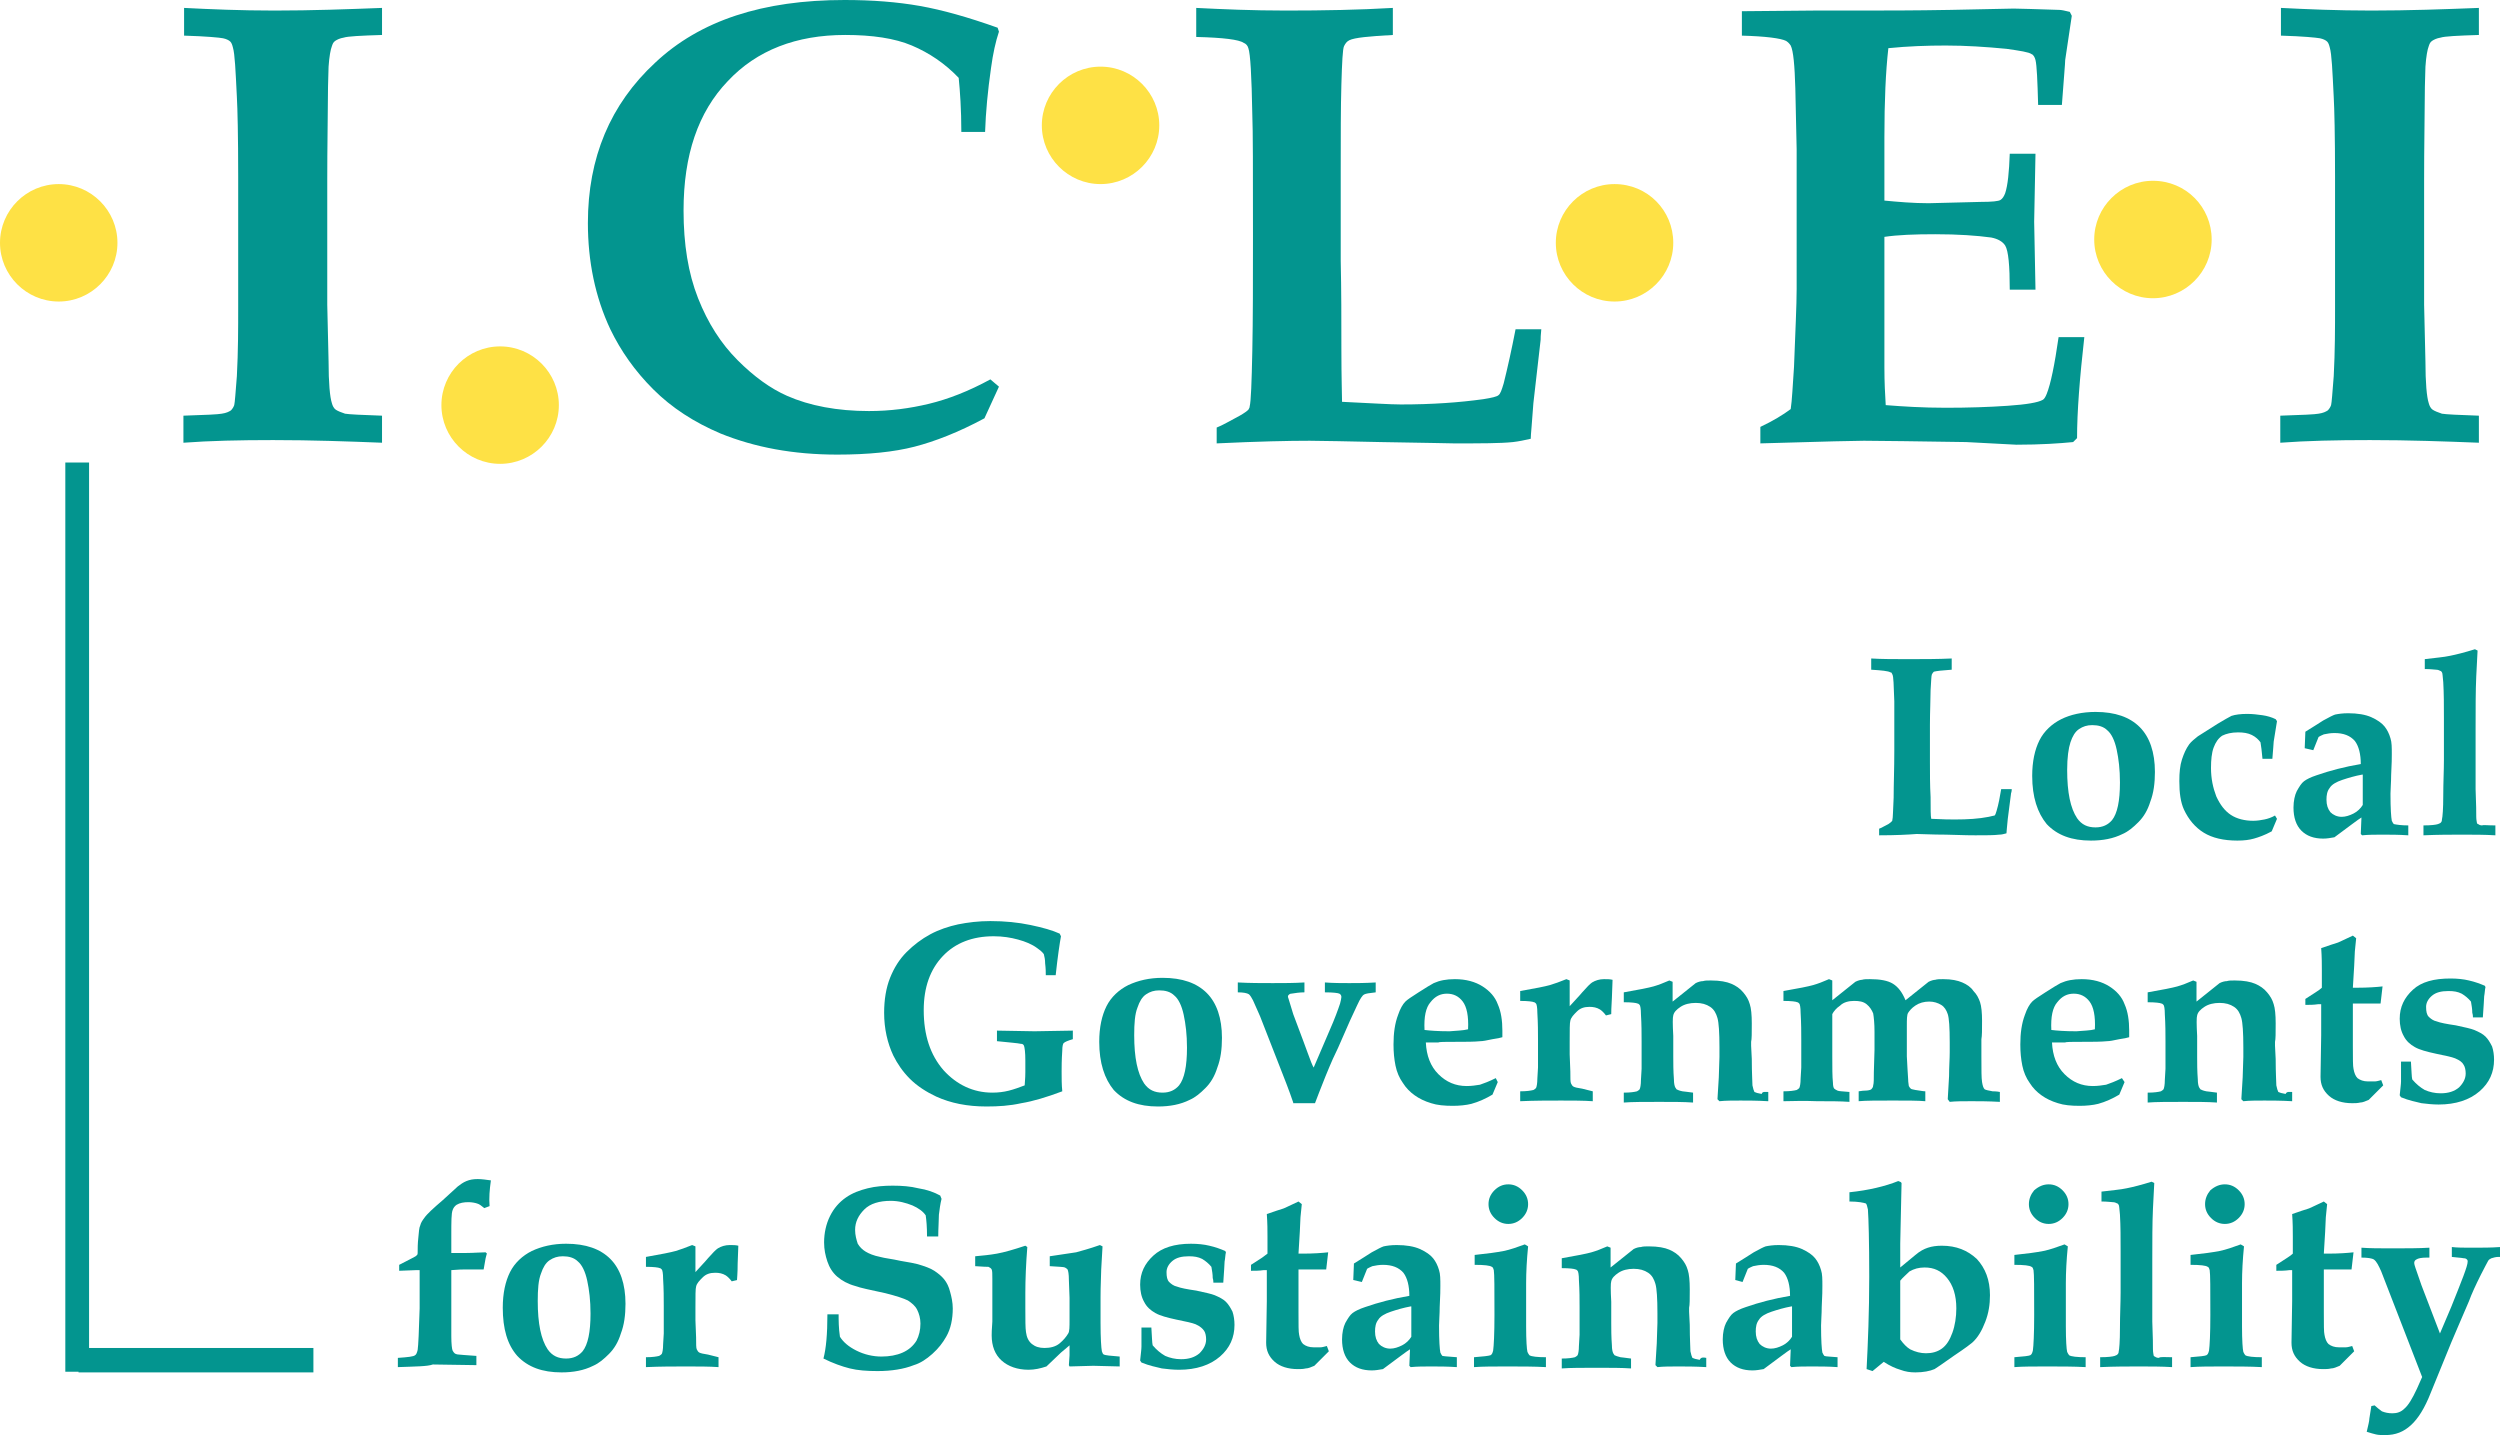 <?xml version="1.0" encoding="utf-8"?>
<!-- Generator: Adobe Illustrator 22.0.1, SVG Export Plug-In . SVG Version: 6.00 Build 0)  -->
<svg version="1.1" id="Layer_1" xmlns="http://www.w3.org/2000/svg" xmlns:xlink="http://www.w3.org/1999/xlink" x="0px" y="0px"
	 viewBox="0 0 378.9 217.5" style="enable-background:new 0 0 378.9 217.5;" xml:space="preserve">
<style type="text/css">
	.st0{fill:#03958F;}
	.st1{fill:#FEE145;}
</style>
<g>
	<path class="st0" d="M57.9,1.2v4.1c-3.2,0.1-5.2,0.2-5.8,0.4c-0.6,0.1-1,0.3-1.3,0.5c-0.3,0.2-0.4,0.5-0.5,0.8
		c-0.2,0.5-0.4,1.6-0.5,3.1c0,0.8-0.1,2.4-0.1,4.6c-0.1,7.7-0.1,11.9-0.1,12.5v19l0.2,8.6c0,3.2,0.2,5.4,0.5,6.3
		c0.1,0.4,0.3,0.8,0.6,1c0.3,0.2,0.8,0.4,1.4,0.6c0.6,0.1,2.5,0.2,5.6,0.3v4.1c-5.1-0.2-10.6-0.4-16.5-0.4c-5.1,0-9.6,0.1-13.6,0.4
		v-4.1c3.4-0.1,5.3-0.2,5.8-0.3c0.7-0.1,1.1-0.3,1.4-0.5c0.2-0.2,0.4-0.5,0.5-0.8c0.1-0.4,0.2-1.9,0.4-4.4c0.2-3.8,0.2-7.3,0.2-10.5
		V26.8c0-6.3-0.1-10.3-0.2-12.1c-0.2-4-0.3-6.5-0.6-7.5c-0.1-0.4-0.2-0.7-0.4-0.9c-0.2-0.2-0.6-0.4-1.1-0.5
		c-0.5-0.1-2.5-0.3-5.9-0.4V1.2c4,0.2,8.5,0.4,13.7,0.4C47.3,1.6,52.7,1.4,57.9,1.2z"/>
	<path class="st0" d="M151.4,58.6l-2.2,4.8c-3.9,2.1-7.5,3.5-10.6,4.3c-3.1,0.8-7,1.2-11.7,1.2c-6.7,0-12.5-1.1-17.7-3.2
		c-4-1.7-7.4-3.9-10.2-6.7c-2.8-2.8-4.9-5.8-6.5-9.1c-2.3-4.9-3.4-10.3-3.4-16.1c0-9.9,3.4-18,10.2-24.3C106.1,3.1,115.6,0,128,0
		c4.2,0,8,0.3,11.4,0.9c3.4,0.6,7.3,1.7,11.8,3.3l0.2,0.6c-0.5,1.5-0.9,3.3-1.2,5.5c-0.5,3.5-0.8,6.7-0.9,9.7h-3.6
		c0-3.4-0.2-6.2-0.4-8.2c-2.1-2.2-4.5-3.8-7.1-4.9c-2.6-1.1-6-1.6-10.1-1.6c-7.4,0-13.4,2.3-17.8,7c-4.5,4.7-6.7,11.2-6.7,19.6
		c0,5.1,0.7,9.5,2.2,13.3c1.5,3.8,3.5,6.9,6,9.4c2.5,2.5,5,4.3,7.5,5.4c3.4,1.5,7.6,2.3,12.4,2.3c3.2,0,6.2-0.4,9.1-1.1
		c2.9-0.7,6-1.9,9.3-3.7L151.4,58.6z"/>
	<path class="st0" d="M184.4,67.2v-2.4c0.8-0.3,2-1,3.5-1.8c0.7-0.4,1.1-0.7,1.3-0.9c0.1-0.2,0.2-0.3,0.2-0.5
		c0.2-0.8,0.3-3.6,0.4-8.4c0.1-4.8,0.1-10.6,0.1-17.4c0-9.9,0-16.1-0.1-18.4c-0.1-5.9-0.3-9.3-0.6-10.1c-0.1-0.4-0.4-0.7-0.7-0.8
		c-0.7-0.5-3.1-0.8-7.2-0.9V1.2c4,0.2,8.5,0.4,13.6,0.4c5.7,0,11.1-0.1,16.2-0.4v4.1c-3.6,0.2-5.8,0.4-6.6,0.8
		c-0.4,0.2-0.6,0.5-0.8,0.9c-0.2,0.4-0.3,2.4-0.4,5.8c-0.1,3.5-0.1,7.8-0.1,13.1c0,0.6,0,5.1,0,13.6c0.1,4.5,0.1,8.9,0.1,13.4
		c0,4.4,0.1,7.1,0.1,8c4.3,0.2,7.3,0.4,8.9,0.4c4.8,0,8.9-0.3,12.5-0.8c1.3-0.2,2.1-0.4,2.3-0.6c0.3-0.2,0.5-0.8,0.8-1.8
		c0.6-2.4,1.2-5.1,1.8-8.2h3.9c-0.1,0.9-0.1,1.4-0.1,1.6l-1.1,9.6c-0.2,3-0.4,4.8-0.4,5.4c-0.9,0.2-1.8,0.4-2.7,0.5
		c-1.9,0.2-4.9,0.2-8.9,0.2c-0.6,0-4.3-0.1-11.1-0.2c-5.2-0.1-8.8-0.2-10.8-0.2C195.4,66.8,190.7,66.9,184.4,67.2z"/>
	<path class="st0" d="M266.8,67.2v-2.5c1.9-0.9,3.4-1.8,4.6-2.7c0.2-1.3,0.3-3.5,0.5-6.4c0.2-5.4,0.4-9.3,0.4-11.8V22.6
		c0-0.8-0.1-3.9-0.2-9.2c-0.1-3.5-0.3-5.7-0.7-6.5c-0.2-0.3-0.4-0.5-0.7-0.7c-0.8-0.4-3.1-0.7-6.7-0.8V1.7l11-0.1c2.2,0,4.3,0,6.2,0
		c4.3,0,9.1,0,14.4-0.1l9.6-0.2c1.1,0,3.4,0.1,6.9,0.2c0.3,0,0.8,0.1,1.6,0.3l0.3,0.6L313,9.1c0,0.5-0.2,2.7-0.5,6.8h-3.6
		c-0.1-3.7-0.2-6-0.4-6.8c-0.1-0.4-0.3-0.8-0.6-0.9c-0.4-0.3-1.7-0.5-3.8-0.8c-3.1-0.3-6.2-0.5-9.2-0.5c-2.8,0-5.7,0.1-8.7,0.4
		c-0.4,3.5-0.6,8-0.6,13.5v9.6c2.1,0.2,4.4,0.4,6.7,0.4c0.7,0,3.3-0.1,7.9-0.2c1.7,0,2.7-0.1,3-0.3c0.3-0.2,0.5-0.5,0.7-1
		c0.4-1.2,0.6-3.2,0.7-6h3.9l-0.2,10.3l0.2,10.3h-3.9c0-3.6-0.2-5.9-0.7-6.7c-0.4-0.6-1.1-1-2.1-1.2c-2.2-0.3-5-0.5-8.5-0.5
		c-3.1,0-5.7,0.1-7.7,0.4v19.8c0,2.2,0.1,4.1,0.2,5.7c2.5,0.2,5.6,0.4,9.1,0.4c3.4,0,6.5-0.1,9.4-0.3c2.9-0.2,4.6-0.5,5.3-0.9
		c0.2-0.1,0.4-0.4,0.6-0.9c0.6-1.5,1.2-4.4,1.8-8.6h3.9c-0.7,6.2-1.1,11.3-1.1,15.3l-0.6,0.6c-2,0.2-4.9,0.4-8.6,0.4L298,67
		c-7.5-0.1-12.6-0.2-15.5-0.2C281.8,66.8,276.5,66.9,266.8,67.2z"/>
	<path class="st0" d="M375.7,1.2v4.1c-3.2,0.1-5.2,0.2-5.8,0.4c-0.6,0.1-1,0.3-1.3,0.5c-0.3,0.2-0.4,0.5-0.5,0.8
		c-0.2,0.5-0.4,1.6-0.5,3.1c0,0.8-0.1,2.4-0.1,4.6c-0.1,7.7-0.1,11.9-0.1,12.5v19l0.2,8.6c0,3.2,0.2,5.4,0.5,6.3
		c0.1,0.4,0.3,0.8,0.6,1c0.3,0.2,0.8,0.4,1.4,0.6c0.6,0.1,2.5,0.2,5.6,0.3v4.1c-5.1-0.2-10.6-0.4-16.5-0.4c-5.1,0-9.6,0.1-13.6,0.4
		v-4.1c3.4-0.1,5.3-0.2,5.8-0.3c0.7-0.1,1.1-0.3,1.4-0.5c0.2-0.2,0.4-0.5,0.5-0.8c0.1-0.4,0.2-1.9,0.4-4.4c0.2-3.8,0.2-7.3,0.2-10.5
		V26.8c0-6.3-0.1-10.3-0.2-12.1c-0.2-4-0.3-6.5-0.6-7.5c-0.1-0.4-0.2-0.7-0.4-0.9c-0.2-0.2-0.6-0.4-1.1-0.5
		c-0.6-0.1-2.5-0.3-5.9-0.4V1.2c4,0.2,8.5,0.4,13.7,0.4C365.1,1.6,370.5,1.4,375.7,1.2z"/>
</g>
<path class="st1" d="M17.8,36.8c0,4.9-4,8.9-8.9,8.9c-4.9,0-8.9-4-8.9-8.9c0-4.9,4-8.9,8.9-8.9C13.8,27.9,17.8,31.9,17.8,36.8z"/>
<path class="st1" d="M84.7,61.4c0,4.9-4,8.9-8.9,8.9c-4.9,0-8.9-4-8.9-8.9c0-4.9,4-8.9,8.9-8.9C80.7,52.5,84.7,56.5,84.7,61.4z"/>
<path class="st1" d="M175.7,19c0,4.9-4,8.9-8.9,8.9c-4.9,0-8.9-4-8.9-8.9c0-4.9,4-8.9,8.9-8.9C171.7,10.1,175.7,14.1,175.7,19z"/>
<path class="st1" d="M253.6,36.8c0,4.9-4,8.9-8.9,8.9c-4.9,0-8.9-4-8.9-8.9c0-4.9,4-8.9,8.9-8.9C249.7,27.9,253.6,31.9,253.6,36.8z"
	/>
<path class="st1" d="M335.2,36.3c0,4.9-4,8.9-8.9,8.9c-4.9,0-8.9-4-8.9-8.9c0-4.9,4-8.9,8.9-8.9C331.3,27.4,335.2,31.4,335.2,36.3z"
	/>
<g>
	<path class="st0" d="M284.8,126.6v-1c0.3-0.1,0.8-0.4,1.4-0.7c0.3-0.2,0.4-0.3,0.5-0.4c0.1-0.1,0.1-0.1,0.1-0.2
		c0.1-0.3,0.1-1.5,0.2-3.4c0-2,0.1-4.3,0.1-7.1c0-4,0-6.5,0-7.5c-0.1-2.4-0.1-3.8-0.3-4.1c-0.1-0.2-0.1-0.3-0.3-0.3
		c-0.3-0.2-1.3-0.3-2.9-0.4v-1.7c1.6,0.1,3.5,0.1,5.6,0.1c2.3,0,4.5,0,6.6-0.1v1.7c-1.5,0.1-2.3,0.2-2.7,0.3
		c-0.1,0.1-0.2,0.2-0.3,0.4c-0.1,0.2-0.1,1-0.2,2.4c0,1.4-0.1,3.2-0.1,5.3c0,0.2,0,2.1,0,5.5c0,1.8,0,3.6,0.1,5.4
		c0,1.8,0,2.9,0.1,3.3c1.8,0.1,3,0.1,3.6,0.1c1.9,0,3.6-0.1,5.1-0.4c0.5-0.1,0.8-0.2,0.9-0.2c0.1-0.1,0.2-0.3,0.3-0.7
		c0.3-1,0.5-2.1,0.7-3.3h1.6c0,0.4-0.1,0.6-0.1,0.6l-0.5,3.9c-0.1,1.2-0.2,1.9-0.2,2.2c-0.4,0.1-0.7,0.2-1.1,0.2
		c-0.8,0.1-2,0.1-3.6,0.1c-0.2,0-1.7,0-4.5-0.1c-2.1,0-3.6-0.1-4.4-0.1C289.2,126.5,287.3,126.6,284.8,126.6z"/>
	<path class="st0" d="M308,117.6c0-2.2,0.4-4,1.1-5.4c0.7-1.4,1.9-2.5,3.3-3.2s3.2-1.1,5.2-1.1c3,0,5.2,0.8,6.7,2.3
		c1.5,1.5,2.3,3.8,2.3,6.8c0,1.7-0.2,3.2-0.7,4.5c-0.4,1.3-1,2.3-1.8,3.1c-0.8,0.8-1.5,1.4-2.4,1.8c-1.4,0.7-3,1-4.8,1
		c-2.9,0-5.1-0.8-6.7-2.5C308.8,123.2,308,120.8,308,117.6z M313.3,116.7c0,3.4,0.5,5.8,1.5,7.3c0.7,1,1.6,1.4,2.8,1.4
		c1.1,0,1.9-0.4,2.5-1.1c0.8-1,1.2-2.9,1.2-5.7c0-2-0.2-3.6-0.5-5c-0.3-1.4-0.8-2.4-1.4-2.9c-0.6-0.6-1.4-0.8-2.3-0.8
		c-0.8,0-1.4,0.2-2,0.6c-0.6,0.4-1,1.1-1.3,2C313.5,113.4,313.3,114.8,313.3,116.7z"/>
	<path class="st0" d="M345.1,124.1l-0.8,1.9c-1.1,0.6-2,0.9-2.7,1.1c-0.7,0.2-1.5,0.3-2.5,0.3c-2.1,0-3.8-0.4-5.1-1.2
		c-1.3-0.8-2.3-2-3-3.5c-0.5-1.1-0.7-2.5-0.7-4.3c0-1.3,0.1-2.4,0.4-3.3c0.3-0.9,0.6-1.6,1.1-2.3c0.3-0.4,0.8-0.8,1.3-1.2l3-1.9
		c1-0.6,1.7-1,2.1-1.2c0.6-0.2,1.4-0.3,2.4-0.3c0.8,0,1.6,0.1,2.3,0.2c0.7,0.1,1.4,0.3,2,0.6l0.2,0.3l-0.5,3.1
		c0,0.3-0.1,1.2-0.2,2.6h-1.5c-0.1-1.1-0.2-2-0.3-2.5c-0.3-0.4-0.7-0.8-1.3-1.1c-0.6-0.3-1.3-0.4-2.1-0.4c-1,0-1.8,0.2-2.4,0.5
		c-0.6,0.4-1,1-1.3,1.8c-0.3,0.8-0.4,1.9-0.4,3.1c0,1.6,0.3,3,0.8,4.3c0.6,1.3,1.3,2.2,2.2,2.8c0.9,0.6,2.1,0.9,3.4,0.9
		c0.6,0,1.2-0.1,1.7-0.2c0.5-0.1,1.1-0.3,1.6-0.6L345.1,124.1z"/>
	<path class="st0" d="M365,125.1v1.5c-1.5-0.1-2.7-0.1-3.9-0.1c-1.1,0-2.1,0-3.1,0.1l-0.2-0.2l0.1-2.5c-0.5,0.3-1.8,1.3-4.1,3
		c-0.6,0.1-1.1,0.2-1.7,0.2c-1.4,0-2.5-0.4-3.3-1.2c-0.8-0.8-1.2-2-1.2-3.5c0-1,0.2-1.9,0.5-2.5c0.4-0.7,0.7-1.2,1.1-1.5
		c0.4-0.3,1-0.6,1.9-0.9c2-0.7,4.3-1.3,6.7-1.7c0-1.5-0.3-2.7-0.9-3.5c-0.7-0.8-1.7-1.2-3.1-1.2c-0.6,0-1.1,0.1-1.6,0.2
		c-0.2,0.1-0.5,0.2-0.8,0.4l-0.8,2l-1.3-0.3l0.1-2.5c1-0.6,1.9-1.2,2.7-1.7c0.9-0.5,1.5-0.8,1.8-0.9c0.5-0.1,1.1-0.2,2-0.2
		c1.4,0,2.6,0.2,3.5,0.6c0.9,0.4,1.6,0.9,2,1.4c0.4,0.5,0.7,1.1,0.9,1.8c0.2,0.6,0.2,1.4,0.2,2.4c0,0.4,0,1.5-0.1,3.2
		c0,1.1-0.1,2.1-0.1,2.8c0,2.3,0.1,3.6,0.2,4.1c0.1,0.2,0.2,0.4,0.3,0.5C363.3,125,364,125.1,365,125.1z M358,117.4
		c-1.1,0.2-2.1,0.5-3,0.8c-0.9,0.3-1.6,0.7-1.9,1.2c-0.4,0.5-0.5,1.1-0.5,1.8c0,0.8,0.2,1.4,0.6,1.9c0.4,0.4,1,0.7,1.7,0.7
		c0.6,0,1.2-0.2,1.8-0.5c0.6-0.3,1.1-0.8,1.4-1.3V117.4z"/>
	<path class="st0" d="M378.2,125.1v1.5c-1.6-0.1-3.3-0.1-5-0.1c-1.7,0-3.7,0-5.9,0.1v-1.5c1.2,0,1.9-0.1,2.2-0.2
		c0.2-0.1,0.3-0.1,0.4-0.2c0.1-0.1,0.2-0.2,0.2-0.5c0.1-0.4,0.2-1.6,0.2-3.6c0-2,0.1-3.8,0.1-5.4v-6.3c0-2,0-3.8-0.1-5.5
		c-0.1-0.9-0.1-1.4-0.2-1.5c-0.1-0.1-0.1-0.2-0.2-0.2c-0.2-0.1-0.4-0.2-0.7-0.2c-0.2,0-0.8-0.1-1.7-0.1v-1.5
		c1.6-0.2,2.9-0.3,3.8-0.5c1-0.2,2.2-0.5,3.8-1l0.4,0.2l-0.2,3.9c-0.1,2.2-0.1,4.8-0.1,8v4.9c0,1.9,0,3.2,0,4.2
		c0.1,2.3,0.1,3.7,0.1,4.2c0,0.5,0.1,0.8,0.1,0.9c0,0.1,0.1,0.2,0.2,0.2c0.1,0.1,0.3,0.2,0.6,0.2C376.3,125,377,125.1,378.2,125.1z"
		/>
	<path class="st0" d="M160,147.8h-1.5c0-0.4,0-1-0.1-1.8c0-0.6-0.1-1-0.2-1.4c-0.3-0.4-0.7-0.7-1-0.9c-0.8-0.6-1.8-1-2.9-1.3
		c-1.1-0.3-2.3-0.5-3.7-0.5c-3.2,0-5.8,1-7.7,3c-1.9,2-2.9,4.7-2.9,8.2c0,3.8,1,6.8,3,9.1c2,2.2,4.5,3.4,7.4,3.4
		c0.9,0,1.7-0.1,2.5-0.3c0.8-0.2,1.6-0.5,2.4-0.8c0-0.3,0.1-1,0.1-2c0-1,0-1.6,0-1.8c0-1.2-0.1-1.9-0.2-2.2
		c-0.1-0.2-0.2-0.3-0.5-0.3c-0.4-0.1-1.7-0.2-3.6-0.4v-1.6l5.7,0.1l5.8-0.1v1.3c-0.7,0.2-1.2,0.4-1.4,0.6c-0.1,0.1-0.2,0.5-0.2,1.1
		c-0.1,1.5-0.1,2.5-0.1,3.2c0,1,0,2,0.1,3c-2.4,0.9-4.4,1.5-6.2,1.8c-1.8,0.4-3.5,0.5-5.3,0.5c-2.9,0-5.4-0.5-7.6-1.5
		c-1.5-0.7-2.9-1.6-4-2.7c-1.1-1.1-1.9-2.3-2.5-3.5c-0.9-1.9-1.4-4.1-1.4-6.5c0-2,0.3-3.8,0.9-5.3c0.6-1.5,1.4-2.8,2.5-3.9
		c1.1-1.1,2.3-2,3.6-2.7c1.3-0.7,2.8-1.2,4.2-1.5c1.5-0.3,3.1-0.5,4.9-0.5c2.2,0,4.2,0.2,6.1,0.6c1.9,0.4,3.3,0.8,4.4,1.3l0.2,0.4
		C160.6,143,160.3,145,160,147.8z"/>
	<path class="st0" d="M166.6,157.9c0-2.2,0.4-4,1.1-5.4c0.7-1.4,1.9-2.5,3.3-3.2c1.5-0.7,3.2-1.1,5.2-1.1c3,0,5.2,0.8,6.7,2.3
		c1.5,1.5,2.3,3.8,2.3,6.8c0,1.7-0.2,3.2-0.7,4.5c-0.4,1.3-1,2.3-1.8,3.1c-0.8,0.8-1.5,1.4-2.4,1.8c-1.4,0.7-3,1-4.8,1
		c-2.9,0-5.1-0.8-6.7-2.5C167.4,163.5,166.6,161.1,166.6,157.9z M171.9,156.9c0,3.4,0.5,5.8,1.5,7.3c0.7,1,1.6,1.4,2.8,1.4
		c1.1,0,1.9-0.4,2.5-1.1c0.8-1,1.2-2.9,1.2-5.7c0-2-0.2-3.6-0.5-5c-0.3-1.4-0.8-2.4-1.4-2.9c-0.6-0.6-1.4-0.8-2.3-0.8
		c-0.8,0-1.4,0.2-2,0.6c-0.6,0.4-1,1.1-1.3,2C172,153.7,171.9,155.1,171.9,156.9z"/>
	<path class="st0" d="M196,167.1c-0.6-1.8-1.4-3.8-2.3-6.1l-2.5-6.4c-0.2-0.6-0.7-1.6-1.3-3c-0.2-0.4-0.4-0.7-0.6-0.9
		c-0.3-0.2-0.9-0.3-1.7-0.3v-1.5c1.8,0.1,3.6,0.1,5.3,0.1c1.6,0,3.2,0,4.8-0.1v1.5c-0.7,0-1.4,0.1-2,0.2c-0.2,0-0.3,0.1-0.4,0.2
		c-0.1,0.1-0.1,0.2-0.1,0.3l0.1,0.3l0.7,2.3l1.5,4l0.7,1.9c0.4,1.1,0.7,1.9,0.9,2.2l1.2-2.8l1.2-2.8c0.8-1.8,1.3-3.2,1.6-4.1
		c0.1-0.4,0.2-0.8,0.2-1c0-0.2-0.1-0.4-0.3-0.5c-0.2-0.1-0.9-0.2-2.2-0.2v-1.5c1.3,0.1,2.6,0.1,3.7,0.1c1.1,0,2.4,0,4-0.1v1.5
		c-1,0.1-1.5,0.2-1.7,0.3c-0.2,0.1-0.3,0.2-0.5,0.5c-0.3,0.4-0.8,1.6-1.7,3.5l-1.8,4.1l-0.8,1.7c-0.3,0.7-0.7,1.6-1.1,2.6
		c-0.8,2-1.3,3.3-1.6,4.1H196z"/>
	<path class="st0" d="M227,164l-0.8,1.9c-1,0.6-2.1,1.1-3.2,1.4c-0.8,0.2-1.8,0.3-2.8,0.3c-1.3,0-2.4-0.1-3.3-0.4
		c-1-0.3-1.8-0.7-2.5-1.2c-0.7-0.5-1.3-1.1-1.8-1.9c-0.5-0.7-0.9-1.6-1.1-2.6c-0.2-1-0.3-2-0.3-3.2c0-1.7,0.2-3.2,0.7-4.5
		c0.3-0.9,0.7-1.6,1.1-2c0.3-0.3,0.9-0.7,2-1.4c1.1-0.7,1.9-1.2,2.3-1.4c0.9-0.4,1.9-0.6,3.2-0.6c1.7,0,3.1,0.4,4.2,1.1
		c1.1,0.7,1.9,1.6,2.3,2.7c0.5,1.1,0.7,2.5,0.7,4c0,0.4,0,0.7,0,1c-0.3,0.1-0.8,0.2-1.5,0.3c-0.9,0.2-1.5,0.3-1.8,0.3
		c-1,0.1-2.2,0.1-3.8,0.1c-1.6,0-2.5,0-2.6,0.1c-0.2,0-0.4,0-0.6,0h-1.3c0.1,2,0.7,3.6,1.9,4.8c1.2,1.2,2.6,1.8,4.3,1.8
		c0.7,0,1.4-0.1,2-0.2c0.6-0.2,1.4-0.5,2.4-1L227,164z M222.5,156c0.1-2-0.2-3.4-0.8-4.2c-0.6-0.8-1.4-1.2-2.4-1.2
		c-1,0-1.8,0.4-2.5,1.3c-0.7,0.8-1,2.2-0.9,4.2c0.8,0.1,2,0.2,3.8,0.2C220.8,156.2,221.7,156.2,222.5,156z"/>
	<path class="st0" d="M241.4,165.4v1.5c-1.4-0.1-3.1-0.1-4.8-0.1c-2,0-4,0-6.2,0.1v-1.5c1,0,1.6-0.1,2-0.2c0.2-0.1,0.3-0.2,0.4-0.3
		c0.1-0.2,0.2-0.7,0.2-1.4l0.1-1.7c0-0.4,0-0.9,0-1.7v-2.5c0-1.1,0-2.5-0.1-4.1c0-0.8-0.1-1.3-0.2-1.4c-0.1-0.1-0.2-0.2-0.3-0.2
		c-0.2-0.1-0.9-0.2-2.1-0.2v-1.5c2.3-0.4,3.8-0.7,4.5-0.9c0.7-0.2,1.5-0.5,2.5-0.9l0.5,0.2l0,3.9c0.8-0.9,1.5-1.6,1.9-2.1
		c0.7-0.8,1.2-1.3,1.5-1.5c0.5-0.3,1.1-0.5,1.8-0.5c0.5,0,0.9,0,1.3,0.1l-0.1,2.7c-0.1,1.5-0.1,2.3-0.1,2.5l-0.8,0.2
		c-0.3-0.4-0.6-0.7-0.9-0.9c-0.5-0.3-1-0.4-1.6-0.4c-0.8,0-1.4,0.2-1.9,0.7c-0.5,0.5-0.9,0.9-1,1.4c-0.1,0.3-0.1,1.4-0.1,3.2v1.9
		l0.1,2.6c0,1,0,1.6,0.1,1.8c0.1,0.2,0.2,0.4,0.4,0.5c0.2,0.1,0.6,0.2,1.3,0.3L241.4,165.4z"/>
	<path class="st0" d="M268,165.5v1.4c-1.7-0.1-3.1-0.1-4.2-0.1c-1.2,0-2.3,0-3.2,0.1l-0.3-0.3c0-0.3,0.1-1.4,0.2-3.3l0.1-3.1v-1.5
		c0-2.2-0.1-3.7-0.3-4.4c-0.2-0.7-0.5-1.3-1.1-1.7c-0.6-0.4-1.3-0.6-2.2-0.6c-0.9,0-1.7,0.2-2.3,0.6c-0.6,0.4-1,0.8-1.1,1.3
		c-0.1,0.3-0.1,1.3,0,3.1v3.2c0,0.9,0,2.1,0.1,3.4c0,0.6,0.1,1,0.2,1.2c0.1,0.1,0.1,0.2,0.2,0.3c0.2,0.1,0.4,0.2,0.9,0.3
		c0.2,0,0.7,0.1,1.6,0.2v1.5c-1.4-0.1-3.1-0.1-5.1-0.1c-2.3,0-4.1,0-5.4,0.1v-1.5c1,0,1.6-0.1,2-0.2c0.2-0.1,0.3-0.2,0.4-0.3
		c0.1-0.2,0.2-0.7,0.2-1.4l0.1-1.7c0-0.4,0-0.9,0-1.7v-2.5c0-1.1,0-2.5-0.1-4.1c0-0.8-0.1-1.3-0.2-1.4c-0.1-0.1-0.2-0.2-0.3-0.2
		c-0.2-0.1-0.9-0.2-2.1-0.2v-1.5c2.3-0.4,3.8-0.7,4.5-0.9c0.7-0.2,1.5-0.5,2.4-0.9l0.5,0.2v3l3.5-2.8c0.4-0.2,0.8-0.3,1.1-0.3
		c0.3-0.1,0.7-0.1,1.2-0.1c1.4,0,2.4,0.2,3.1,0.5c0.7,0.3,1.3,0.7,1.8,1.3s0.8,1.1,1,1.8c0.2,0.6,0.3,1.6,0.3,2.9
		c0,1.5,0,2.4-0.1,2.8c0,0.2,0,0.3,0,0.6l0.1,2c0,2.2,0.1,3.5,0.1,4c0.1,0.5,0.2,0.8,0.3,1c0.2,0.1,0.5,0.2,1.1,0.3
		C267.1,165.4,267.5,165.5,268,165.5z"/>
	<path class="st0" d="M270.3,166.9v-1.5c1,0,1.6-0.1,2-0.2c0.2-0.1,0.3-0.2,0.4-0.3c0.1-0.2,0.2-0.7,0.2-1.4l0.1-1.7
		c0-0.4,0-0.9,0-1.7v-2.5c0-1.1,0-2.5-0.1-4.1c0-0.8-0.1-1.3-0.2-1.4c-0.1-0.1-0.2-0.2-0.3-0.2c-0.2-0.1-0.9-0.2-2.1-0.2v-1.5
		c2.3-0.4,3.8-0.7,4.5-0.9c0.7-0.2,1.5-0.5,2.4-0.9l0.5,0.2v3l3.5-2.8c0.4-0.2,0.8-0.3,1-0.3c0.3-0.1,0.7-0.1,1.2-0.1
		c1.5,0,2.7,0.2,3.5,0.7c0.8,0.5,1.4,1.3,1.9,2.5l3.5-2.8c0.4-0.2,0.8-0.3,1-0.3c0.3-0.1,0.7-0.1,1.2-0.1c1.3,0,2.2,0.2,2.9,0.5
		c0.7,0.3,1.3,0.7,1.7,1.3c0.5,0.5,0.8,1.1,1,1.7c0.2,0.6,0.3,1.6,0.3,2.8c0,1.4,0,2.3-0.1,2.8c0,0.2,0,0.3,0,0.6v2
		c0,2,0,3.3,0.1,3.9c0.1,0.6,0.2,0.9,0.4,1.1c0.2,0.1,0.6,0.2,1.2,0.3c0.2,0,0.6,0,1.1,0.1v1.5c-1.8-0.1-3.2-0.1-4.3-0.1
		c-1.3,0-2.4,0-3.3,0.1l-0.3-0.4l0.2-3.5c0-1.4,0.1-2.6,0.1-3.6v-1.5c0-2.3-0.1-3.7-0.3-4.3c-0.2-0.6-0.5-1.1-1-1.4
		c-0.5-0.3-1.1-0.5-1.8-0.5c-0.8,0-1.5,0.2-2.1,0.6c-0.6,0.4-0.9,0.8-1.1,1.1c-0.2,0.3-0.2,1-0.2,2v4.6l0.1,1.9l0.1,1.6
		c0,0.5,0.1,0.8,0.1,1c0.1,0.2,0.2,0.3,0.3,0.4c0.1,0.1,0.3,0.1,0.7,0.2c0.7,0.1,1.2,0.2,1.5,0.2v1.5c-1.1-0.1-2.8-0.1-4.9-0.1
		c-2.4,0-4.1,0-5.2,0.1v-1.5c0.2,0,0.5-0.1,0.9-0.1c0.5,0,0.9-0.1,1-0.2c0.1-0.1,0.3-0.3,0.3-0.6c0.1-0.3,0.1-1,0.1-2l0.1-3.4v-2.7
		c0-1.3-0.1-2.2-0.2-2.8c-0.2-0.5-0.5-1-1-1.4c-0.5-0.4-1.1-0.5-1.9-0.5c-0.8,0-1.6,0.2-2.1,0.7c-0.6,0.4-1,0.9-1.2,1.3
		c0,0.2,0,1.2,0,3v3.4c0,1.7,0,3.1,0.1,4c0,0.5,0.1,0.8,0.2,0.9c0.1,0.1,0.3,0.2,0.5,0.3c0.2,0.1,0.8,0.1,1.8,0.2v1.5
		c-1.4-0.1-3-0.1-4.9-0.1C273.2,166.8,271.5,166.9,270.3,166.9z"/>
	<path class="st0" d="M322,164l-0.8,1.9c-1,0.6-2.1,1.1-3.2,1.4c-0.8,0.2-1.8,0.3-2.8,0.3c-1.3,0-2.4-0.1-3.3-0.4
		c-1-0.3-1.8-0.7-2.5-1.2c-0.7-0.5-1.3-1.1-1.8-1.9c-0.5-0.7-0.9-1.6-1.1-2.6c-0.2-1-0.3-2-0.3-3.2c0-1.7,0.2-3.2,0.7-4.5
		c0.3-0.9,0.7-1.6,1.1-2c0.3-0.3,0.9-0.7,2-1.4c1.1-0.7,1.9-1.2,2.3-1.4c0.9-0.4,1.9-0.6,3.2-0.6c1.7,0,3.1,0.4,4.2,1.1
		c1.1,0.7,1.9,1.6,2.3,2.7c0.5,1.1,0.7,2.5,0.7,4c0,0.4,0,0.7,0,1c-0.3,0.1-0.8,0.2-1.5,0.3c-0.9,0.2-1.5,0.3-1.8,0.3
		c-1,0.1-2.2,0.1-3.8,0.1c-1.6,0-2.5,0-2.6,0.1c-0.2,0-0.4,0-0.6,0H311c0.1,2,0.7,3.6,1.9,4.8c1.2,1.2,2.6,1.8,4.3,1.8
		c0.7,0,1.4-0.1,2-0.2c0.6-0.2,1.4-0.5,2.4-1L322,164z M317.5,156c0.1-2-0.2-3.4-0.8-4.2c-0.6-0.8-1.4-1.2-2.4-1.2
		c-1,0-1.8,0.4-2.5,1.3c-0.7,0.8-1,2.2-0.9,4.2c0.8,0.1,2,0.2,3.8,0.2C315.8,156.2,316.8,156.2,317.5,156z"/>
	<path class="st0" d="M347.4,165.5v1.4c-1.7-0.1-3.1-0.1-4.2-0.1c-1.2,0-2.3,0-3.2,0.1l-0.3-0.3c0-0.3,0.1-1.4,0.2-3.3l0.1-3.1v-1.5
		c0-2.2-0.1-3.7-0.3-4.4c-0.2-0.7-0.5-1.3-1.1-1.7c-0.6-0.4-1.3-0.6-2.2-0.6c-0.9,0-1.7,0.2-2.3,0.6c-0.6,0.4-1,0.8-1.1,1.3
		c-0.1,0.3-0.1,1.3,0,3.1v3.2c0,0.9,0,2.1,0.1,3.4c0,0.6,0.1,1,0.2,1.2c0.1,0.1,0.1,0.2,0.2,0.3c0.2,0.1,0.4,0.2,0.9,0.3
		c0.2,0,0.7,0.1,1.6,0.2v1.5c-1.4-0.1-3.1-0.1-5.1-0.1c-2.3,0-4.1,0-5.4,0.1v-1.5c1,0,1.6-0.1,2-0.2c0.2-0.1,0.3-0.2,0.4-0.3
		c0.1-0.2,0.2-0.7,0.2-1.4l0.1-1.7c0-0.4,0-0.9,0-1.7v-2.5c0-1.1,0-2.5-0.1-4.1c0-0.8-0.1-1.3-0.2-1.4c-0.1-0.1-0.2-0.2-0.3-0.2
		c-0.2-0.1-0.9-0.2-2.1-0.2v-1.5c2.3-0.4,3.8-0.7,4.5-0.9c0.7-0.2,1.5-0.5,2.4-0.9l0.5,0.2v3l3.5-2.8c0.4-0.2,0.8-0.3,1.1-0.3
		c0.3-0.1,0.7-0.1,1.2-0.1c1.4,0,2.4,0.2,3.1,0.5c0.7,0.3,1.3,0.7,1.8,1.3s0.8,1.1,1,1.8c0.2,0.6,0.3,1.6,0.3,2.9
		c0,1.5,0,2.4-0.1,2.8c0,0.2,0,0.3,0,0.6l0.1,2c0,2.2,0.1,3.5,0.1,4c0.1,0.5,0.2,0.8,0.3,1c0.2,0.1,0.5,0.2,1.1,0.3
		C346.6,165.4,346.9,165.5,347.4,165.5z"/>
	<path class="st0" d="M349.4,152.3v-0.9l1.7-1.1c0.3-0.2,0.6-0.4,0.8-0.6v-2.6c0-0.9,0-2-0.1-3.4c1.2-0.4,2-0.7,2.4-0.8
		c0.1,0,0.9-0.4,2.4-1.1l0.5,0.4l-0.2,2l-0.1,2.2l-0.2,3.3h0.6c1.7,0,3-0.1,3.9-0.2l-0.3,2.6c-0.2,0-0.3,0-0.4,0l-1.9,0h-1.9v6.4
		c0,2,0,3.1,0.1,3.5c0.1,0.6,0.3,1.1,0.6,1.4c0.4,0.3,0.9,0.5,1.6,0.5c0.4,0,0.8,0,1,0c0.3,0,0.6-0.1,1-0.2l0.3,0.8l-0.7,0.7
		c-0.6,0.6-1.1,1.1-1.5,1.5c-0.5,0.2-0.9,0.4-1.3,0.4c-0.4,0.1-0.8,0.1-1.2,0.1c-1.5,0-2.7-0.4-3.5-1.1c-0.9-0.8-1.3-1.7-1.3-2.9
		l0.1-6.3v-4.7h-0.5C350.7,152.3,350,152.3,349.4,152.3z"/>
	<path class="st0" d="M363.9,160.9h1.5c0.1,1.4,0.1,2.3,0.2,2.7c0.6,0.7,1.2,1.2,1.9,1.6c0.7,0.3,1.5,0.5,2.4,0.5
		c1.2,0,2.1-0.3,2.8-0.9c0.6-0.6,1-1.3,1-2.1c0-0.5-0.1-1-0.3-1.3c-0.2-0.4-0.6-0.7-1.3-1c-0.5-0.2-1.4-0.4-2.9-0.7
		c-1.4-0.3-2.5-0.6-3.2-1c-0.7-0.4-1.3-0.9-1.7-1.7c-0.4-0.7-0.6-1.6-0.6-2.6c0-1.8,0.7-3.2,2-4.4c1.3-1.2,3.2-1.7,5.7-1.7
		c1,0,2,0.1,2.8,0.3c0.9,0.2,1.7,0.5,2.4,0.8l0.1,0.2c-0.1,0.4-0.1,0.9-0.2,1.4c0,0.5-0.1,1.5-0.2,3.2l-1.5,0c0-0.1,0-0.4-0.1-0.7
		c0-0.6-0.1-1.1-0.2-1.7c-0.4-0.5-0.9-0.9-1.4-1.2c-0.6-0.3-1.2-0.4-2-0.4c-1.1,0-1.9,0.2-2.5,0.7c-0.6,0.5-0.9,1.1-0.9,1.7
		c0,0.7,0.1,1.2,0.4,1.5c0.3,0.3,0.7,0.6,1.2,0.7c0.5,0.2,1.5,0.4,2.9,0.6c1.4,0.3,2.3,0.5,2.8,0.7c0.7,0.3,1.3,0.6,1.7,1
		c0.4,0.4,0.7,0.9,1,1.5c0.2,0.6,0.3,1.3,0.3,2c0,1.9-0.7,3.5-2.2,4.8c-1.5,1.3-3.6,2-6.2,2c-0.9,0-1.8-0.1-2.6-0.2
		c-0.8-0.2-1.9-0.4-3.1-0.9l-0.2-0.3c0.1-1,0.2-1.7,0.2-2.1L363.9,160.9z"/>
	<path class="st0" d="M60.3,207.2v-1.4c1.5-0.1,2.4-0.2,2.6-0.4c0.2-0.1,0.3-0.4,0.4-0.8c0.1-0.7,0.2-2.8,0.3-6.3v-5.8l-0.5,0
		l-2.6,0.1v-0.9c1.7-0.9,2.6-1.3,2.6-1.4c0.2-0.1,0.2-0.3,0.2-0.5c0-0.6,0-1.3,0.1-2.2c0.1-0.9,0.1-1.5,0.3-1.9
		c0.1-0.4,0.3-0.7,0.6-1.1c0.4-0.6,1.4-1.5,2.8-2.7l2.3-2.1c0.4-0.3,0.8-0.6,1.3-0.8c0.5-0.2,1-0.3,1.7-0.3c0.6,0,1.3,0.1,2,0.2
		c-0.2,1.4-0.3,2.7-0.2,3.9l-0.8,0.3c-0.4-0.3-0.7-0.6-1.1-0.7c-0.3-0.1-0.8-0.2-1.3-0.2c-0.7,0-1.3,0.1-1.8,0.4
		c-0.3,0.2-0.5,0.5-0.6,0.8c-0.2,0.5-0.2,1.8-0.2,3.8v2.7l2.3,0c1.1,0,2.1-0.1,2.9-0.1l0.2,0.2c-0.1,0.2-0.1,0.4-0.2,0.7l-0.3,1.7
		l-1.9,0c-0.6,0-0.9,0-1,0c-0.2,0-0.9,0-2,0.1v6.1c0,1.4,0,2.7,0,3.9c0,1.2,0.1,2,0.2,2.2c0.1,0.2,0.2,0.3,0.3,0.4
		c0.1,0.1,0.4,0.2,0.7,0.2c0.1,0,0.9,0.1,2.6,0.2v1.4l-6.6-0.1C64.8,207.1,63,207.1,60.3,207.2z"/>
	<path class="st0" d="M76.2,198.2c0-2.2,0.4-4,1.1-5.4c0.7-1.4,1.9-2.5,3.3-3.2c1.5-0.7,3.2-1.1,5.2-1.1c3,0,5.2,0.8,6.7,2.3
		c1.5,1.5,2.3,3.8,2.3,6.8c0,1.7-0.2,3.2-0.7,4.5c-0.4,1.3-1,2.3-1.8,3.1c-0.8,0.8-1.5,1.4-2.4,1.8c-1.4,0.7-3,1-4.8,1
		c-2.9,0-5.1-0.8-6.7-2.5C76.9,203.8,76.2,201.4,76.2,198.2z M81.5,197.2c0,3.4,0.5,5.8,1.5,7.3c0.7,1,1.6,1.4,2.8,1.4
		c1.1,0,1.9-0.4,2.5-1.1c0.8-1,1.2-2.9,1.2-5.7c0-2-0.2-3.6-0.5-5c-0.3-1.4-0.8-2.4-1.4-2.9c-0.6-0.6-1.4-0.8-2.3-0.8
		c-0.8,0-1.4,0.2-2,0.6c-0.6,0.4-1,1.1-1.3,2C81.6,194,81.5,195.4,81.5,197.2z"/>
	<path class="st0" d="M108.9,205.7v1.5c-1.4-0.1-3.1-0.1-4.8-0.1c-2,0-4,0-6.2,0.1v-1.5c1,0,1.6-0.1,2-0.2c0.2-0.1,0.3-0.2,0.4-0.3
		c0.1-0.2,0.2-0.7,0.2-1.4l0.1-1.7c0-0.4,0-0.9,0-1.7v-2.5c0-1.1,0-2.5-0.1-4.1c0-0.8-0.1-1.3-0.2-1.4c-0.1-0.1-0.2-0.2-0.3-0.2
		c-0.2-0.1-0.9-0.2-2.1-0.2v-1.5c2.3-0.4,3.8-0.7,4.5-0.9c0.7-0.2,1.5-0.5,2.5-0.9l0.5,0.2l0,3.9c0.8-0.9,1.5-1.6,1.9-2.1
		c0.7-0.8,1.2-1.3,1.5-1.5c0.5-0.3,1.1-0.5,1.8-0.5c0.5,0,0.9,0,1.3,0.1l-0.1,2.7c0,1.5-0.1,2.3-0.1,2.5l-0.8,0.2
		c-0.3-0.4-0.6-0.7-0.9-0.9c-0.5-0.3-1-0.4-1.6-0.4c-0.8,0-1.4,0.2-1.9,0.7c-0.5,0.5-0.9,0.9-1,1.4c-0.1,0.3-0.1,1.4-0.1,3.2v1.9
		l0.1,2.6c0,1,0,1.6,0.1,1.8c0.1,0.2,0.2,0.4,0.4,0.5c0.2,0.1,0.6,0.2,1.3,0.3L108.9,205.7z"/>
	<path class="st0" d="M142.2,187.4h-1.7c0-1.5-0.1-2.5-0.2-3.2c-0.4-0.6-1.1-1.1-2-1.5c-1-0.4-2.1-0.7-3.3-0.7c-1.7,0-3.1,0.4-4,1.3
		c-0.9,0.9-1.4,1.9-1.4,3.1c0,0.8,0.2,1.5,0.4,2.1c0.3,0.5,0.7,0.9,1.2,1.2c0.5,0.3,1.2,0.6,2.2,0.8c0.7,0.2,1.8,0.3,3.1,0.6
		c1.3,0.2,2.2,0.4,2.6,0.5c1,0.3,1.9,0.6,2.5,1c0.6,0.4,1.1,0.8,1.5,1.3c0.4,0.5,0.7,1.1,0.9,1.9c0.2,0.7,0.4,1.6,0.4,2.5
		c0,1.6-0.3,3.1-1,4.3c-0.5,0.9-1.2,1.8-2.1,2.6c-0.9,0.8-1.8,1.4-2.8,1.7c-1.5,0.6-3.4,0.9-5.5,0.9c-1.6,0-3-0.1-4.2-0.4
		c-1.2-0.3-2.6-0.8-4-1.5c0.4-1.5,0.6-3.7,0.6-6.7h1.7c0,0.9,0,2.1,0.2,3.4c0.5,0.8,1.3,1.5,2.5,2.1c1.2,0.6,2.5,0.9,3.8,0.9
		c1.2,0,2.3-0.2,3.2-0.6c0.9-0.4,1.6-1,2.1-1.8c0.4-0.8,0.6-1.6,0.6-2.6c0-0.8-0.2-1.5-0.5-2.1c-0.3-0.6-0.8-1-1.4-1.4
		c-0.6-0.3-1.8-0.7-3.4-1.1c-2.3-0.5-3.8-0.8-4.6-1.1c-1.1-0.3-2-0.8-2.7-1.4c-0.7-0.6-1.2-1.4-1.5-2.3c-0.3-0.9-0.5-1.8-0.5-2.9
		c0-1.4,0.3-2.8,0.9-4c0.6-1.2,1.4-2.1,2.4-2.8c1-0.7,2.1-1.1,3.3-1.4c1.2-0.3,2.5-0.4,3.8-0.4c1.4,0,2.7,0.1,3.9,0.4
		c1.3,0.2,2.4,0.6,3.3,1.1l0.2,0.5c-0.2,0.8-0.3,1.6-0.4,2.4C142.3,185,142.2,186.1,142.2,187.4z"/>
	<path class="st0" d="M147.8,191.9v-1.5c1.1-0.1,2.2-0.2,3.3-0.4c1.1-0.2,2.5-0.6,4.3-1.2l0.3,0.2c-0.2,2.5-0.3,4.9-0.3,7v2.2
		c0,1.8,0,3.1,0.1,3.7c0.1,0.8,0.4,1.4,0.9,1.8c0.5,0.4,1.1,0.6,1.9,0.6c0.9,0,1.7-0.2,2.3-0.7c0.6-0.5,1-1,1.3-1.5
		c0.2-0.3,0.2-1,0.2-2.1v-3.3L162,194c0-0.9-0.1-1.4-0.2-1.6c-0.1-0.1-0.2-0.2-0.4-0.3c-0.2-0.1-1-0.1-2.3-0.2v-1.5
		c2-0.3,3.3-0.5,4-0.6c0.7-0.2,1.9-0.5,3.6-1.1l0.4,0.2l-0.2,3.5c-0.1,2.5-0.1,3.9-0.1,4.2v3.9c0,2.3,0.1,3.8,0.2,4.3
		c0.1,0.2,0.1,0.4,0.3,0.5c0.2,0.1,1,0.2,2.4,0.3v1.5l-4-0.1l-3.6,0.1l-0.1-0.2l0.1-1.5c0-0.2,0-0.7,0-1.5c-0.5,0.4-0.9,0.8-1.3,1.1
		l-2.2,2.1c-0.9,0.3-1.8,0.5-2.7,0.5c-1.7,0-3.1-0.5-4.1-1.4c-1-0.9-1.5-2.2-1.5-3.8c0-0.2,0-0.9,0.1-2.1c0-0.7,0-1.5,0-2.5l0-4
		c0-0.7,0-1.2-0.1-1.4c-0.1-0.2-0.3-0.3-0.5-0.4C149.7,192,149,192,147.8,191.9z"/>
	<path class="st0" d="M173,201.2h1.5c0.1,1.4,0.1,2.3,0.2,2.7c0.6,0.7,1.2,1.2,1.9,1.6c0.7,0.3,1.5,0.5,2.4,0.5
		c1.2,0,2.1-0.3,2.8-0.9c0.6-0.6,1-1.3,1-2.1c0-0.5-0.1-1-0.3-1.3c-0.2-0.3-0.6-0.7-1.3-1c-0.5-0.2-1.4-0.4-2.9-0.7
		c-1.4-0.3-2.5-0.6-3.2-1c-0.7-0.4-1.3-0.9-1.7-1.7c-0.4-0.7-0.6-1.6-0.6-2.6c0-1.8,0.7-3.2,2-4.4c1.3-1.2,3.2-1.8,5.7-1.8
		c1,0,2,0.1,2.8,0.3c0.9,0.2,1.7,0.5,2.4,0.8l0.1,0.2c-0.1,0.4-0.1,0.9-0.2,1.4c0,0.5-0.1,1.5-0.2,3.2l-1.5,0c0-0.1,0-0.4-0.1-0.7
		c0-0.6-0.1-1.1-0.2-1.7c-0.4-0.5-0.9-0.9-1.4-1.2c-0.6-0.3-1.2-0.4-2-0.4c-1.1,0-1.9,0.2-2.5,0.7c-0.6,0.5-0.9,1.1-0.9,1.7
		c0,0.7,0.1,1.2,0.4,1.5c0.3,0.3,0.7,0.6,1.2,0.7c0.5,0.2,1.5,0.4,2.9,0.6c1.4,0.3,2.3,0.5,2.8,0.7c0.7,0.3,1.3,0.6,1.7,1
		c0.4,0.4,0.7,0.9,1,1.5c0.2,0.6,0.3,1.3,0.3,2c0,1.9-0.7,3.5-2.2,4.8c-1.5,1.3-3.6,2-6.2,2c-0.9,0-1.8-0.1-2.6-0.2
		c-0.8-0.2-1.9-0.4-3.1-0.9l-0.2-0.3c0.1-1,0.2-1.7,0.2-2.1L173,201.2z"/>
	<path class="st0" d="M189.6,192.6v-0.9l1.7-1.1c0.3-0.2,0.5-0.4,0.8-0.6v-2.6c0-0.9,0-2-0.1-3.4c1.2-0.4,2-0.7,2.4-0.8
		c0.1,0,0.9-0.4,2.4-1.1l0.5,0.4l-0.2,2l-0.1,2.2l-0.2,3.3h0.6c1.7,0,3-0.1,3.9-0.2l-0.3,2.6c-0.2,0-0.3,0-0.4,0l-1.9,0h-1.9v6.4
		c0,2,0,3.1,0.1,3.5c0.1,0.6,0.3,1.1,0.6,1.4c0.4,0.3,0.9,0.5,1.6,0.5c0.4,0,0.8,0,1,0c0.3,0,0.6-0.1,1-0.2l0.3,0.8l-0.7,0.7
		c-0.6,0.6-1.1,1.1-1.5,1.5c-0.5,0.2-0.9,0.4-1.3,0.4c-0.4,0.1-0.8,0.1-1.2,0.1c-1.5,0-2.7-0.4-3.5-1.1c-0.9-0.8-1.3-1.7-1.3-2.9
		l0.1-6.3v-4.7h-0.5C190.9,192.6,190.2,192.6,189.6,192.6z"/>
	<path class="st0" d="M220.8,205.7v1.5c-1.5-0.1-2.7-0.1-3.9-0.1c-1.1,0-2.1,0-3.1,0.1l-0.2-0.2l0.1-2.5c-0.5,0.3-1.8,1.3-4.1,3
		c-0.6,0.1-1.1,0.2-1.7,0.2c-1.4,0-2.5-0.4-3.3-1.2c-0.8-0.8-1.2-2-1.2-3.5c0-1,0.2-1.9,0.5-2.5c0.4-0.7,0.7-1.2,1.1-1.5
		c0.4-0.3,1-0.6,1.9-0.9c2-0.7,4.3-1.3,6.7-1.7c0-1.5-0.3-2.7-0.9-3.5c-0.7-0.8-1.7-1.2-3.1-1.2c-0.6,0-1.1,0.1-1.6,0.2
		c-0.2,0.1-0.5,0.2-0.8,0.4l-0.8,2l-1.3-0.3l0.1-2.5c1-0.6,1.9-1.2,2.7-1.7c0.9-0.5,1.5-0.8,1.8-0.9c0.5-0.1,1.1-0.2,2-0.2
		c1.4,0,2.6,0.2,3.5,0.6c0.9,0.4,1.6,0.9,2,1.4c0.4,0.5,0.7,1.1,0.9,1.8c0.2,0.6,0.2,1.4,0.2,2.4c0,0.4,0,1.5-0.1,3.2
		c0,1.1-0.1,2.1-0.1,2.8c0,2.3,0.1,3.6,0.2,4.1c0.1,0.2,0.2,0.4,0.3,0.5C219.1,205.6,219.8,205.6,220.8,205.7z M213.8,198
		c-1.1,0.2-2.1,0.5-3,0.8c-0.9,0.3-1.6,0.7-1.9,1.2c-0.4,0.5-0.5,1.1-0.5,1.8c0,0.8,0.2,1.4,0.6,1.9c0.4,0.4,1,0.7,1.7,0.7
		c0.6,0,1.2-0.2,1.8-0.5c0.6-0.3,1.1-0.8,1.4-1.3V198z"/>
	<path class="st0" d="M223.4,207.2v-1.5c1.4-0.1,2.2-0.2,2.5-0.3c0.2-0.1,0.3-0.3,0.4-0.7c0.1-0.7,0.2-2.5,0.2-5.4
		c0-4,0-6.2-0.1-6.8c-0.1-0.3-0.1-0.4-0.3-0.5c-0.3-0.2-1.1-0.3-2.6-0.3v-1.5c1.9-0.2,3.4-0.4,4.4-0.6c1-0.2,2.1-0.6,3.2-1l0.5,0.3
		c-0.2,2-0.3,3.9-0.3,5.6v6.5c0,2.2,0.1,3.5,0.2,3.9c0.1,0.2,0.2,0.4,0.3,0.5c0.3,0.2,1.2,0.3,2.5,0.3v1.5c-1.8-0.1-3.8-0.1-5.9-0.1
		C226.4,207.1,224.8,207.1,223.4,207.2z M228.6,179.5c0.8,0,1.5,0.3,2.1,0.9c0.6,0.6,0.9,1.3,0.9,2.1c0,0.8-0.3,1.5-0.9,2.1
		c-0.6,0.6-1.3,0.9-2.1,0.9c-0.8,0-1.5-0.3-2.1-0.9c-0.6-0.6-0.9-1.3-0.9-2.1c0-0.8,0.3-1.5,0.9-2.1
		C227.1,179.8,227.8,179.5,228.6,179.5z"/>
	<path class="st0" d="M258.6,205.8v1.4c-1.7-0.1-3.1-0.1-4.2-0.1c-1.2,0-2.3,0-3.2,0.1l-0.3-0.3c0-0.3,0.1-1.4,0.2-3.3l0.1-3.1v-1.5
		c0-2.2-0.1-3.7-0.3-4.4c-0.2-0.7-0.5-1.3-1.1-1.7c-0.6-0.4-1.3-0.6-2.2-0.6c-0.9,0-1.7,0.2-2.3,0.6c-0.6,0.4-1,0.8-1.1,1.3
		c-0.1,0.3-0.1,1.3,0,3.1v3.2c0,0.9,0,2.1,0.1,3.4c0,0.6,0.1,1,0.2,1.2c0.1,0.1,0.1,0.2,0.2,0.3c0.2,0.1,0.5,0.2,0.9,0.3
		c0.2,0,0.7,0.1,1.6,0.2v1.5c-1.4-0.1-3.1-0.1-5.1-0.1c-2.3,0-4.1,0-5.4,0.1v-1.5c1,0,1.6-0.1,2-0.2c0.2-0.1,0.3-0.2,0.4-0.3
		c0.1-0.2,0.2-0.7,0.2-1.4l0.1-1.7c0-0.4,0-0.9,0-1.7v-2.5c0-1.1,0-2.5-0.1-4.1c0-0.8-0.1-1.3-0.2-1.4c-0.1-0.1-0.2-0.2-0.3-0.2
		c-0.2-0.1-0.9-0.2-2.1-0.2v-1.5c2.3-0.4,3.8-0.7,4.5-0.9c0.7-0.2,1.5-0.5,2.4-0.9l0.5,0.2v3l3.5-2.8c0.4-0.2,0.8-0.3,1.1-0.3
		c0.3-0.1,0.7-0.1,1.2-0.1c1.4,0,2.4,0.2,3.1,0.5c0.7,0.3,1.3,0.7,1.8,1.3c0.5,0.6,0.8,1.1,1,1.8c0.2,0.6,0.3,1.6,0.3,2.9
		c0,1.5,0,2.4-0.1,2.8c0,0.2,0,0.3,0,0.6l0.1,2c0,2.2,0.1,3.5,0.1,4c0.1,0.5,0.2,0.8,0.3,1c0.2,0.1,0.5,0.2,1.1,0.3
		C257.8,205.7,258.1,205.7,258.6,205.8z"/>
	<path class="st0" d="M278.5,205.7v1.5c-1.4-0.1-2.7-0.1-3.9-0.1c-1.1,0-2.1,0-3.1,0.1l-0.2-0.2l0.1-2.5c-0.5,0.3-1.8,1.3-4.1,3
		c-0.6,0.1-1.1,0.2-1.7,0.2c-1.4,0-2.5-0.4-3.3-1.2c-0.8-0.8-1.2-2-1.2-3.5c0-1,0.2-1.9,0.5-2.5c0.4-0.7,0.7-1.2,1.1-1.5
		c0.4-0.3,1-0.6,1.9-0.9c2-0.7,4.3-1.3,6.7-1.7c0-1.5-0.3-2.7-0.9-3.5c-0.7-0.8-1.7-1.2-3.1-1.2c-0.6,0-1.1,0.1-1.6,0.2
		c-0.2,0.1-0.5,0.2-0.8,0.4l-0.8,2L263,194l0.1-2.5c1-0.6,1.9-1.2,2.7-1.7c0.9-0.5,1.5-0.8,1.8-0.9c0.5-0.1,1.1-0.2,2-0.2
		c1.4,0,2.6,0.2,3.5,0.6c0.9,0.4,1.6,0.9,2,1.4c0.4,0.5,0.7,1.1,0.9,1.8c0.2,0.6,0.2,1.4,0.2,2.4c0,0.4,0,1.5-0.1,3.2
		c0,1.1-0.1,2.1-0.1,2.8c0,2.3,0.1,3.6,0.2,4.1c0.1,0.2,0.2,0.4,0.3,0.5C276.7,205.6,277.4,205.6,278.5,205.7z M271.5,198
		c-1.1,0.2-2.1,0.5-3,0.8c-0.9,0.3-1.6,0.7-1.9,1.2c-0.4,0.5-0.5,1.1-0.5,1.8c0,0.8,0.2,1.4,0.6,1.9c0.4,0.4,1,0.7,1.7,0.7
		c0.6,0,1.2-0.2,1.8-0.5c0.6-0.3,1.1-0.8,1.4-1.3V198z"/>
	<path class="st0" d="M280.3,182.1v-1.4c2.9-0.3,5.4-0.9,7.4-1.7c0.2,0.1,0.4,0.1,0.5,0.3c-0.1,5.3-0.2,8.4-0.2,9.2v3.6l2.3-1.9
		c0.7-0.6,1.3-0.9,1.9-1.1c0.6-0.2,1.3-0.3,2.1-0.3c2.2,0,3.9,0.7,5.3,2c1.3,1.4,2,3.2,2,5.5c0,1.4-0.2,2.7-0.7,4
		c-0.5,1.3-1.1,2.4-2,3.2c-0.1,0.1-1,0.8-2.8,2c-1.7,1.2-2.7,1.9-2.9,2c-0.7,0.3-1.7,0.5-2.9,0.5c-0.8,0-1.5-0.1-2.3-0.4
		c-0.7-0.2-1.6-0.6-2.5-1.2l-1.7,1.4l-0.9-0.3c0.2-3.9,0.4-8.6,0.4-14c0-5.4-0.1-8.8-0.2-10.2c-0.1-0.5-0.2-0.8-0.3-0.9
		C282.5,182.3,281.7,182.1,280.3,182.1z M288,194.1c0,1,0,2.3,0,3.9c0,2.2,0,3.9,0,5c0.5,0.7,1,1.2,1.5,1.5c0.8,0.4,1.6,0.6,2.4,0.6
		c0.9,0,1.7-0.2,2.4-0.7c0.7-0.5,1.2-1.3,1.6-2.4c0.4-1.1,0.6-2.4,0.6-3.7c0-2-0.5-3.5-1.4-4.6c-0.9-1.1-2-1.6-3.4-1.6
		c-0.9,0-1.6,0.2-2.3,0.6C288.9,193.2,288.4,193.6,288,194.1z"/>
	<path class="st0" d="M305.3,207.2v-1.5c1.4-0.1,2.2-0.2,2.4-0.3c0.2-0.1,0.3-0.3,0.4-0.7c0.1-0.7,0.2-2.5,0.2-5.4
		c0-4,0-6.2-0.1-6.8c-0.1-0.3-0.1-0.4-0.3-0.5c-0.3-0.2-1.1-0.3-2.6-0.3v-1.5c1.9-0.2,3.4-0.4,4.4-0.6c1-0.2,2.1-0.6,3.2-1l0.5,0.3
		c-0.2,2-0.3,3.9-0.3,5.6v6.5c0,2.2,0.1,3.5,0.2,3.9c0.1,0.2,0.2,0.4,0.3,0.5c0.3,0.2,1.2,0.3,2.5,0.3v1.5c-1.8-0.1-3.8-0.1-5.9-0.1
		C308.3,207.1,306.6,207.1,305.3,207.2z M310.5,179.5c0.8,0,1.5,0.3,2.1,0.9c0.6,0.6,0.9,1.3,0.9,2.1c0,0.8-0.3,1.5-0.9,2.1
		c-0.6,0.6-1.3,0.9-2.1,0.9c-0.8,0-1.5-0.3-2.1-0.9c-0.6-0.6-0.9-1.3-0.9-2.1c0-0.8,0.3-1.5,0.8-2.1
		C309,179.8,309.7,179.5,310.5,179.5z"/>
	<path class="st0" d="M329.2,205.7v1.5c-1.6-0.1-3.3-0.1-5-0.1s-3.7,0-5.9,0.1v-1.5c1.2,0,1.9-0.1,2.2-0.2c0.2-0.1,0.3-0.1,0.4-0.2
		c0.1-0.1,0.2-0.2,0.2-0.4c0.1-0.4,0.2-1.6,0.2-3.6c0-2,0.1-3.8,0.1-5.4v-6.3c0-2,0-3.8-0.1-5.5c-0.1-0.9-0.1-1.4-0.2-1.5
		c-0.1-0.1-0.1-0.2-0.2-0.2c-0.2-0.1-0.4-0.2-0.7-0.2c-0.2,0-0.8-0.1-1.7-0.1v-1.5c1.6-0.2,2.9-0.3,3.8-0.5c1-0.2,2.2-0.5,3.8-1
		l0.4,0.2l-0.2,3.9c-0.1,2.2-0.1,4.8-0.1,8v4.9c0,1.9,0,3.2,0,4.2c0.1,2.3,0.1,3.7,0.1,4.2c0,0.5,0.1,0.8,0.1,0.9
		c0,0.1,0.1,0.2,0.2,0.2c0.1,0.1,0.3,0.2,0.6,0.2C327.4,205.6,328.1,205.7,329.2,205.7z"/>
	<path class="st0" d="M332,207.2v-1.5c1.4-0.1,2.2-0.2,2.4-0.3c0.2-0.1,0.3-0.3,0.4-0.7c0.1-0.7,0.2-2.5,0.2-5.4c0-4,0-6.2-0.1-6.8
		c-0.1-0.3-0.1-0.4-0.3-0.5c-0.3-0.2-1.1-0.3-2.6-0.3v-1.5c1.9-0.2,3.4-0.4,4.4-0.6c1-0.2,2.1-0.6,3.2-1l0.5,0.3
		c-0.2,2-0.3,3.9-0.3,5.6v6.5c0,2.2,0.1,3.5,0.2,3.9c0.1,0.2,0.2,0.4,0.3,0.5c0.3,0.2,1.2,0.3,2.5,0.3v1.5c-1.8-0.1-3.8-0.1-5.9-0.1
		C335,207.1,333.4,207.1,332,207.2z M337.2,179.5c0.8,0,1.5,0.3,2.1,0.9c0.6,0.6,0.9,1.3,0.9,2.1c0,0.8-0.3,1.5-0.9,2.1
		c-0.6,0.6-1.3,0.9-2.1,0.9c-0.8,0-1.5-0.3-2.1-0.9c-0.6-0.6-0.9-1.3-0.9-2.1c0-0.8,0.3-1.5,0.8-2.1
		C335.7,179.8,336.4,179.5,337.2,179.5z"/>
	<path class="st0" d="M345,192.6v-0.9l1.7-1.1c0.3-0.2,0.6-0.4,0.8-0.6v-2.6c0-0.9,0-2-0.1-3.4c1.2-0.4,2-0.7,2.4-0.8
		c0.1,0,0.9-0.4,2.4-1.1l0.5,0.4l-0.2,2l-0.1,2.2l-0.2,3.3h0.6c1.7,0,3-0.1,3.9-0.2l-0.3,2.6c-0.2,0-0.3,0-0.4,0l-1.9,0h-1.9v6.4
		c0,2,0,3.1,0.1,3.5c0.1,0.6,0.3,1.1,0.6,1.4c0.4,0.3,0.9,0.5,1.6,0.5c0.4,0,0.8,0,1,0c0.3,0,0.6-0.1,1-0.2l0.3,0.8l-0.7,0.7
		c-0.6,0.6-1.1,1.1-1.5,1.5c-0.5,0.2-0.9,0.4-1.3,0.4c-0.4,0.1-0.8,0.1-1.2,0.1c-1.5,0-2.7-0.4-3.5-1.1c-0.9-0.8-1.3-1.7-1.3-2.9
		l0.1-6.3v-4.7H347C346.3,192.6,345.6,192.6,345,192.6z"/>
	<path class="st0" d="M358.7,217c0.2-0.9,0.4-1.6,0.4-2l0.3-1.9l0.5-0.1c0.3,0.3,0.7,0.6,1.1,0.9c0.5,0.2,1,0.3,1.6,0.3
		c0.7,0,1.3-0.2,1.8-0.7c0.6-0.5,1.2-1.5,1.9-3l0.8-1.8l-6.2-16c-0.4-0.9-0.7-1.5-1.1-1.8c-0.3-0.2-1-0.3-1.9-0.3v-1.5
		c1.3,0.1,2.8,0.1,4.6,0.1c2.1,0,4.1,0,5.7-0.1v1.5h-0.4c-0.8,0-1.3,0.1-1.6,0.3c-0.2,0.1-0.3,0.3-0.3,0.5c0,0.2,0.1,0.5,0.2,0.8
		l0.9,2.6l2.8,7.3l1.7-4c1.6-4,2.5-6.2,2.5-6.9c0-0.1,0-0.2-0.1-0.3c-0.1-0.1-0.2-0.2-0.5-0.2c-0.5-0.1-1.1-0.1-1.8-0.2v-1.5
		c0.8,0.1,1.8,0.1,3.1,0.1c1.5,0,2.9,0,4.2-0.1v1.5h-0.3c-0.3,0-0.7,0.1-1,0.2c-0.2,0.1-0.4,0.2-0.5,0.4c-0.1,0.2-0.5,0.9-1.1,2.1
		c-0.8,1.6-1.4,2.9-1.8,4c-1.4,3.3-2.3,5.3-2.7,6.3l-3.1,7.6c-0.9,2.3-1.9,3.9-3,4.9c-1.1,1-2.3,1.5-3.9,1.5c-0.5,0-1,0-1.4-0.1
		C359.7,217.3,359.3,217.2,358.7,217z"/>
</g>
<polygon class="st0" points="13.5,204.3 13.5,70.1 9.9,70.1 9.9,207.9 11.9,207.9 11.9,208 47.5,208 47.5,204.3 "/>
</svg>
